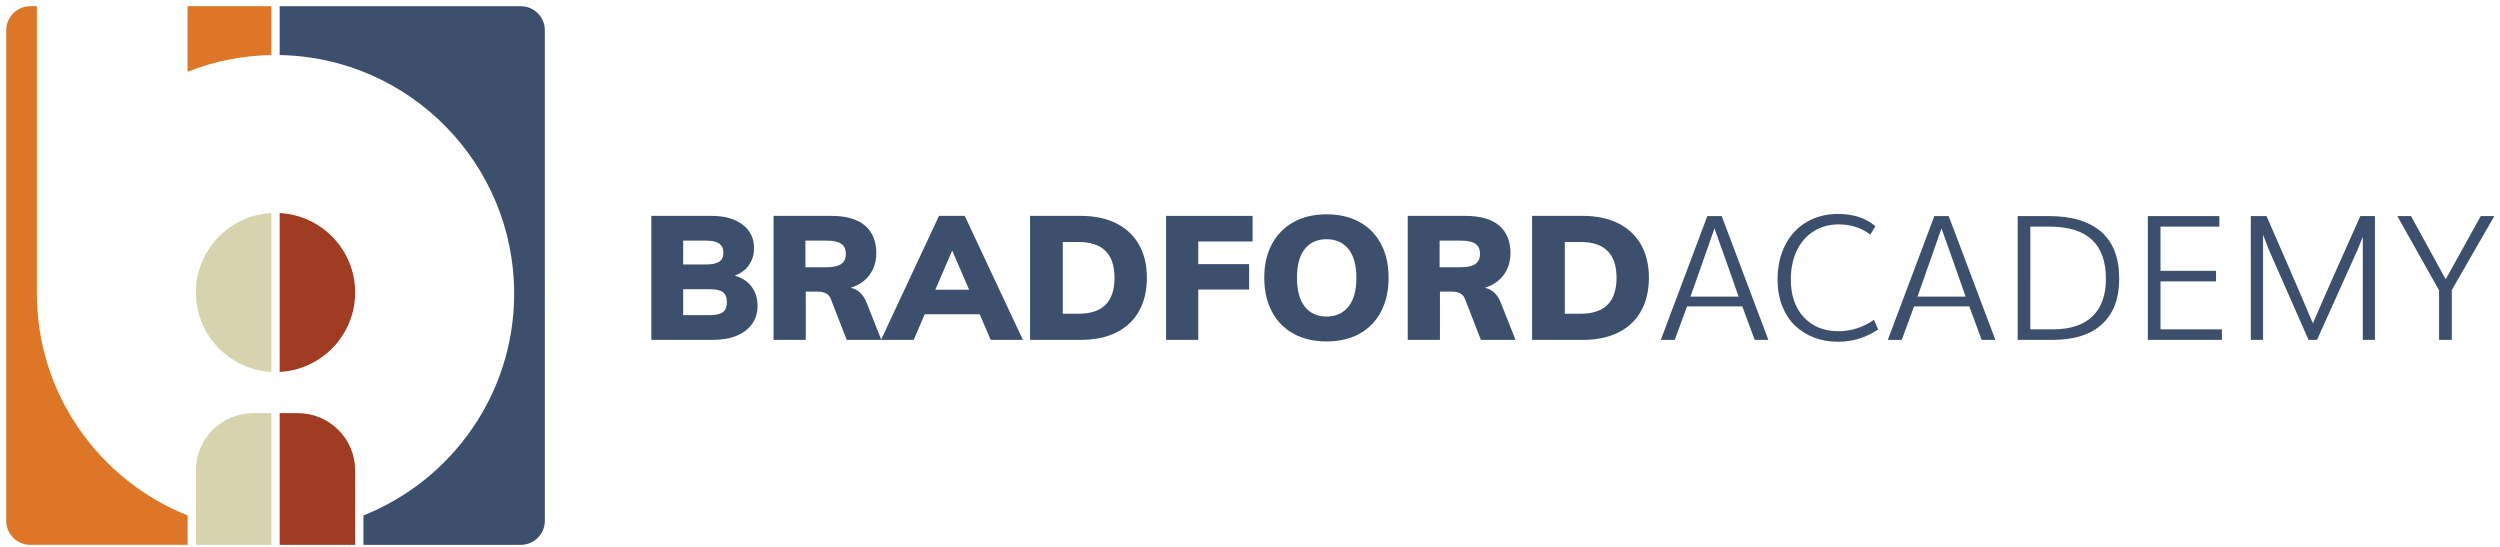 <?xml version="1.0" encoding="utf-8"?>
<!-- Generator: Adobe Illustrator 16.0.0, SVG Export Plug-In . SVG Version: 6.00 Build 0)  -->
<!DOCTYPE svg PUBLIC "-//W3C//DTD SVG 1.1//EN" "http://www.w3.org/Graphics/SVG/1.1/DTD/svg11.dtd">
<svg version="1.1" id="Layer_1" xmlns="http://www.w3.org/2000/svg" xmlns:xlink="http://www.w3.org/1999/xlink" x="0px" y="0px"
	 width="201px" height="44px" viewBox="0 0 201 44" enable-background="new 0 0 201 44" xml:space="preserve">
<g>
	<path fill="#3C506E" d="M60.43,23.049c0.317,0.424,0.476,0.939,0.476,1.547c0,0.551-0.145,1.031-0.434,1.441
		c-0.29,0.412-0.702,0.729-1.239,0.953c-0.537,0.223-1.169,0.336-1.897,0.336h-4.97v-9.969h4.844c1.045,0,1.876,0.233,2.492,0.7
		c0.616,0.467,0.924,1.097,0.924,1.89c0,0.513-0.135,0.966-0.406,1.358c-0.271,0.392-0.653,0.677-1.148,0.854
		C59.66,22.327,60.113,22.624,60.43,23.049z M54.928,21.263h1.834c0.485,0,0.84-0.075,1.064-0.224
		c0.224-0.149,0.336-0.387,0.336-0.714c0-0.336-0.114-0.583-0.343-0.742c-0.229-0.158-0.581-0.238-1.057-0.238h-1.834V21.263z
		 M58.113,25.1c0.219-0.158,0.329-0.424,0.329-0.799c0-0.383-0.107-0.652-0.322-0.811c-0.215-0.16-0.579-0.238-1.092-0.238h-2.1
		v2.086h2.1C57.532,25.338,57.894,25.258,58.113,25.1z"/>
	<path fill="#3C506E" d="M70.86,27.326h-2.786l-1.288-3.318c-0.149-0.373-0.499-0.561-1.05-0.561h-0.952v3.879h-2.59v-9.969h4.634
		c1.204,0,2.109,0.259,2.716,0.777c0.606,0.518,0.91,1.258,0.91,2.219c0,0.672-0.18,1.253-0.539,1.743
		c-0.359,0.49-0.866,0.838-1.519,1.042c0.28,0.057,0.532,0.188,0.756,0.393s0.401,0.48,0.532,0.826L70.86,27.326z M67.626,21.228
		c0.252-0.172,0.378-0.441,0.378-0.805c0-0.383-0.124-0.658-0.371-0.826c-0.248-0.168-0.656-0.252-1.225-0.252h-1.652v2.142h1.652
		C66.968,21.487,67.375,21.401,67.626,21.228z"/>
	<path fill="#3C506E" d="M78.77,25.268h-4.424l-0.882,2.059h-2.632l4.662-9.969h2.072l4.676,9.969h-2.59L78.77,25.268z
		 M77.916,23.293l-1.358-3.15l-1.358,3.15H77.916z"/>
	<path fill="#3C506E" d="M82.816,17.357h4.074c1.101,0,2.051,0.198,2.849,0.595c0.798,0.397,1.409,0.968,1.834,1.715
		c0.425,0.747,0.637,1.634,0.637,2.66c0,1.036-0.21,1.931-0.63,2.681c-0.42,0.752-1.029,1.326-1.827,1.723S88,27.326,86.89,27.326
		h-4.074V17.357z M86.708,25.225c0.971,0,1.696-0.24,2.177-0.721c0.481-0.48,0.721-1.205,0.721-2.177c0-1.913-0.966-2.87-2.898-2.87
		h-1.26v5.768H86.708z"/>
	<path fill="#3C506E" d="M93.75,17.357h6.958v2.058H96.34v1.82h4.088v2.044H96.34v4.047h-2.59V17.357z"/>
	<path fill="#3C506E" d="M103.998,26.828c-0.756-0.414-1.338-1.01-1.744-1.785c-0.404-0.773-0.607-1.68-0.607-2.716
		s0.205-1.937,0.615-2.702c0.41-0.765,0.992-1.355,1.742-1.771c0.752-0.415,1.637-0.623,2.654-0.623s1.9,0.208,2.652,0.623
		c0.752,0.416,1.328,1.006,1.729,1.771c0.402,0.766,0.604,1.666,0.604,2.702s-0.201,1.942-0.604,2.716
		c-0.4,0.775-0.977,1.371-1.729,1.785c-0.752,0.416-1.635,0.623-2.652,0.623S104.754,27.244,103.998,26.828z M108.414,24.652
		c0.426-0.533,0.639-1.307,0.639-2.325c0-1.008-0.213-1.775-0.639-2.303c-0.424-0.527-1.01-0.791-1.756-0.791
		c-0.748,0-1.33,0.261-1.75,0.784c-0.42,0.523-0.631,1.293-0.631,2.31c0,1.026,0.211,1.804,0.631,2.331s1.002,0.791,1.75,0.791
		C107.404,25.449,107.99,25.184,108.414,24.652z"/>
	<path fill="#3C506E" d="M121.848,27.326h-2.785l-1.289-3.318c-0.148-0.373-0.498-0.561-1.049-0.561h-0.953v3.879h-2.59v-9.969
		h4.635c1.203,0,2.109,0.259,2.715,0.777c0.607,0.518,0.91,1.258,0.91,2.219c0,0.672-0.18,1.253-0.539,1.743
		s-0.865,0.838-1.518,1.042c0.279,0.057,0.531,0.188,0.756,0.393c0.223,0.205,0.4,0.48,0.531,0.826L121.848,27.326z M118.613,21.228
		c0.252-0.172,0.379-0.441,0.379-0.805c0-0.383-0.125-0.658-0.371-0.826c-0.248-0.168-0.656-0.252-1.225-0.252h-1.652v2.142h1.652
		C117.955,21.487,118.361,21.401,118.613,21.228z"/>
	<path fill="#3C506E" d="M123.178,17.357h4.074c1.102,0,2.051,0.198,2.85,0.595c0.797,0.397,1.408,0.968,1.834,1.715
		c0.424,0.747,0.637,1.634,0.637,2.66c0,1.036-0.211,1.931-0.631,2.681c-0.42,0.752-1.029,1.326-1.826,1.723
		c-0.799,0.396-1.752,0.596-2.863,0.596h-4.074V17.357z M127.07,25.225c0.971,0,1.695-0.24,2.176-0.721
		c0.482-0.48,0.723-1.205,0.723-2.177c0-1.913-0.967-2.87-2.898-2.87h-1.26v5.768H127.07z"/>
</g>
<g>
	<path fill="#3C506E" d="M133.531,27.326l3.738-9.954h1.156l3.752,9.954h-1.1l-0.998-2.693h-4.438l-0.99,2.693H133.531z
		 M135.916,23.846h3.869c-0.643-1.841-1.289-3.668-1.941-5.482c-0.25,0.715-0.613,1.748-1.086,3.097
		C136.283,22.809,136.002,23.604,135.916,23.846z"/>
	<path fill="#3C506E" d="M147.762,27.477c-0.693,0-1.334-0.115-1.924-0.342c-0.59-0.229-1.102-0.553-1.535-0.971
		c-0.434-0.42-0.771-0.945-1.018-1.576s-0.369-1.334-0.369-2.11c0-1.052,0.205-1.979,0.617-2.782
		c0.414-0.802,0.988-1.418,1.723-1.849c0.736-0.431,1.578-0.646,2.527-0.646c1.221,0,2.221,0.328,3,0.984l-0.41,0.677
		c-0.721-0.547-1.564-0.82-2.535-0.82c-0.771,0-1.449,0.188-2.037,0.564s-1.039,0.899-1.352,1.569
		c-0.311,0.67-0.467,1.438-0.467,2.303c0,1.268,0.348,2.276,1.045,3.026s1.621,1.125,2.77,1.125c1.039,0,1.996-0.307,2.871-0.916
		l0.334,0.771C150.045,27.145,148.965,27.477,147.762,27.477z"/>
	<path fill="#3C506E" d="M151.781,27.326l3.74-9.954h1.154l3.754,9.954h-1.102l-0.998-2.693h-4.436l-0.992,2.693H151.781z
		 M154.168,23.846h3.869c-0.643-1.841-1.289-3.668-1.941-5.482c-0.25,0.715-0.613,1.748-1.088,3.097
		C154.535,22.809,154.254,23.604,154.168,23.846z"/>
	<path fill="#3C506E" d="M162.221,27.326v-9.954h2.502c1.842,0,3.244,0.42,4.211,1.261s1.449,2.1,1.449,3.776
		c0,1.59-0.459,2.807-1.375,3.651s-2.246,1.266-3.992,1.266H162.221z M163.238,26.479h1.818c1.4,0,2.459-0.35,3.18-1.047
		s1.08-1.705,1.08-3.022c0-2.793-1.512-4.19-4.533-4.19h-1.545V26.479z"/>
	<path fill="#3C506E" d="M172.686,27.326v-9.954h5.75v0.848h-4.73v3.555h4.463v0.848h-4.463v3.856h4.936v0.848H172.686z"/>
	<path fill="#3C506E" d="M180.965,27.326v-9.954h1.264c0.123,0.283,0.656,1.504,1.598,3.664c0.939,2.161,1.65,3.815,2.129,4.964
		c0.488-1.148,1.213-2.801,2.174-4.954c0.961-2.153,1.508-3.378,1.641-3.674h1.176v9.954h-0.979V19.04l-0.424,1.053l-3.254,7.233
		h-0.684l-3.172-7.206l-0.484-1.244v8.45H180.965z"/>
	<path fill="#3C506E" d="M196.1,27.326V23.34l-3.357-5.968h1.102l2.789,5.079l2.822-5.079h1.088l-3.418,5.948v4.006H196.1z"/>
</g>
<path fill="#3C506E" d="M43.805,41.875c0,1.064-0.866,1.93-1.93,1.93H29.22v-2.365c7.091-2.822,12.119-9.748,12.119-17.832
	c0-10.469-8.428-19.001-18.854-19.181V0.5h19.39c1.064,0,1.93,0.866,1.93,1.931V41.875z"/>
<path fill="#D7D3AC" d="M20.353,33.217c-2.538,0-4.603,2.064-4.603,4.604v5.986h6.071v-10.59H20.353z"/>
<path fill="#D7D3AC" d="M21.82,29.902c-3.375-0.176-6.07-2.969-6.07-6.387s2.695-6.211,6.07-6.385V29.902z"/>
<path fill="#DD7727" d="M2.43,43.805c-1.064,0-1.93-0.865-1.93-1.93V2.43c0-1.064,0.866-1.93,1.93-1.93h0.536v23.107
	c0,8.084,5.028,15.01,12.118,17.832v2.365H2.43z"/>
<path fill="#9F3C22" d="M23.953,33.217h-1.468v10.59h6.07V37.82C28.555,35.281,26.491,33.217,23.953,33.217"/>
<path fill="#9F3C22" d="M22.485,17.13c3.375,0.174,6.07,2.967,6.07,6.387c0,3.418-2.695,6.211-6.07,6.385V17.13z"/>
<path fill="#DD7727" d="M21.82,4.427c-2.325,0.04-4.589,0.487-6.741,1.343V0.501h6.741V4.427z"/>
</svg>
